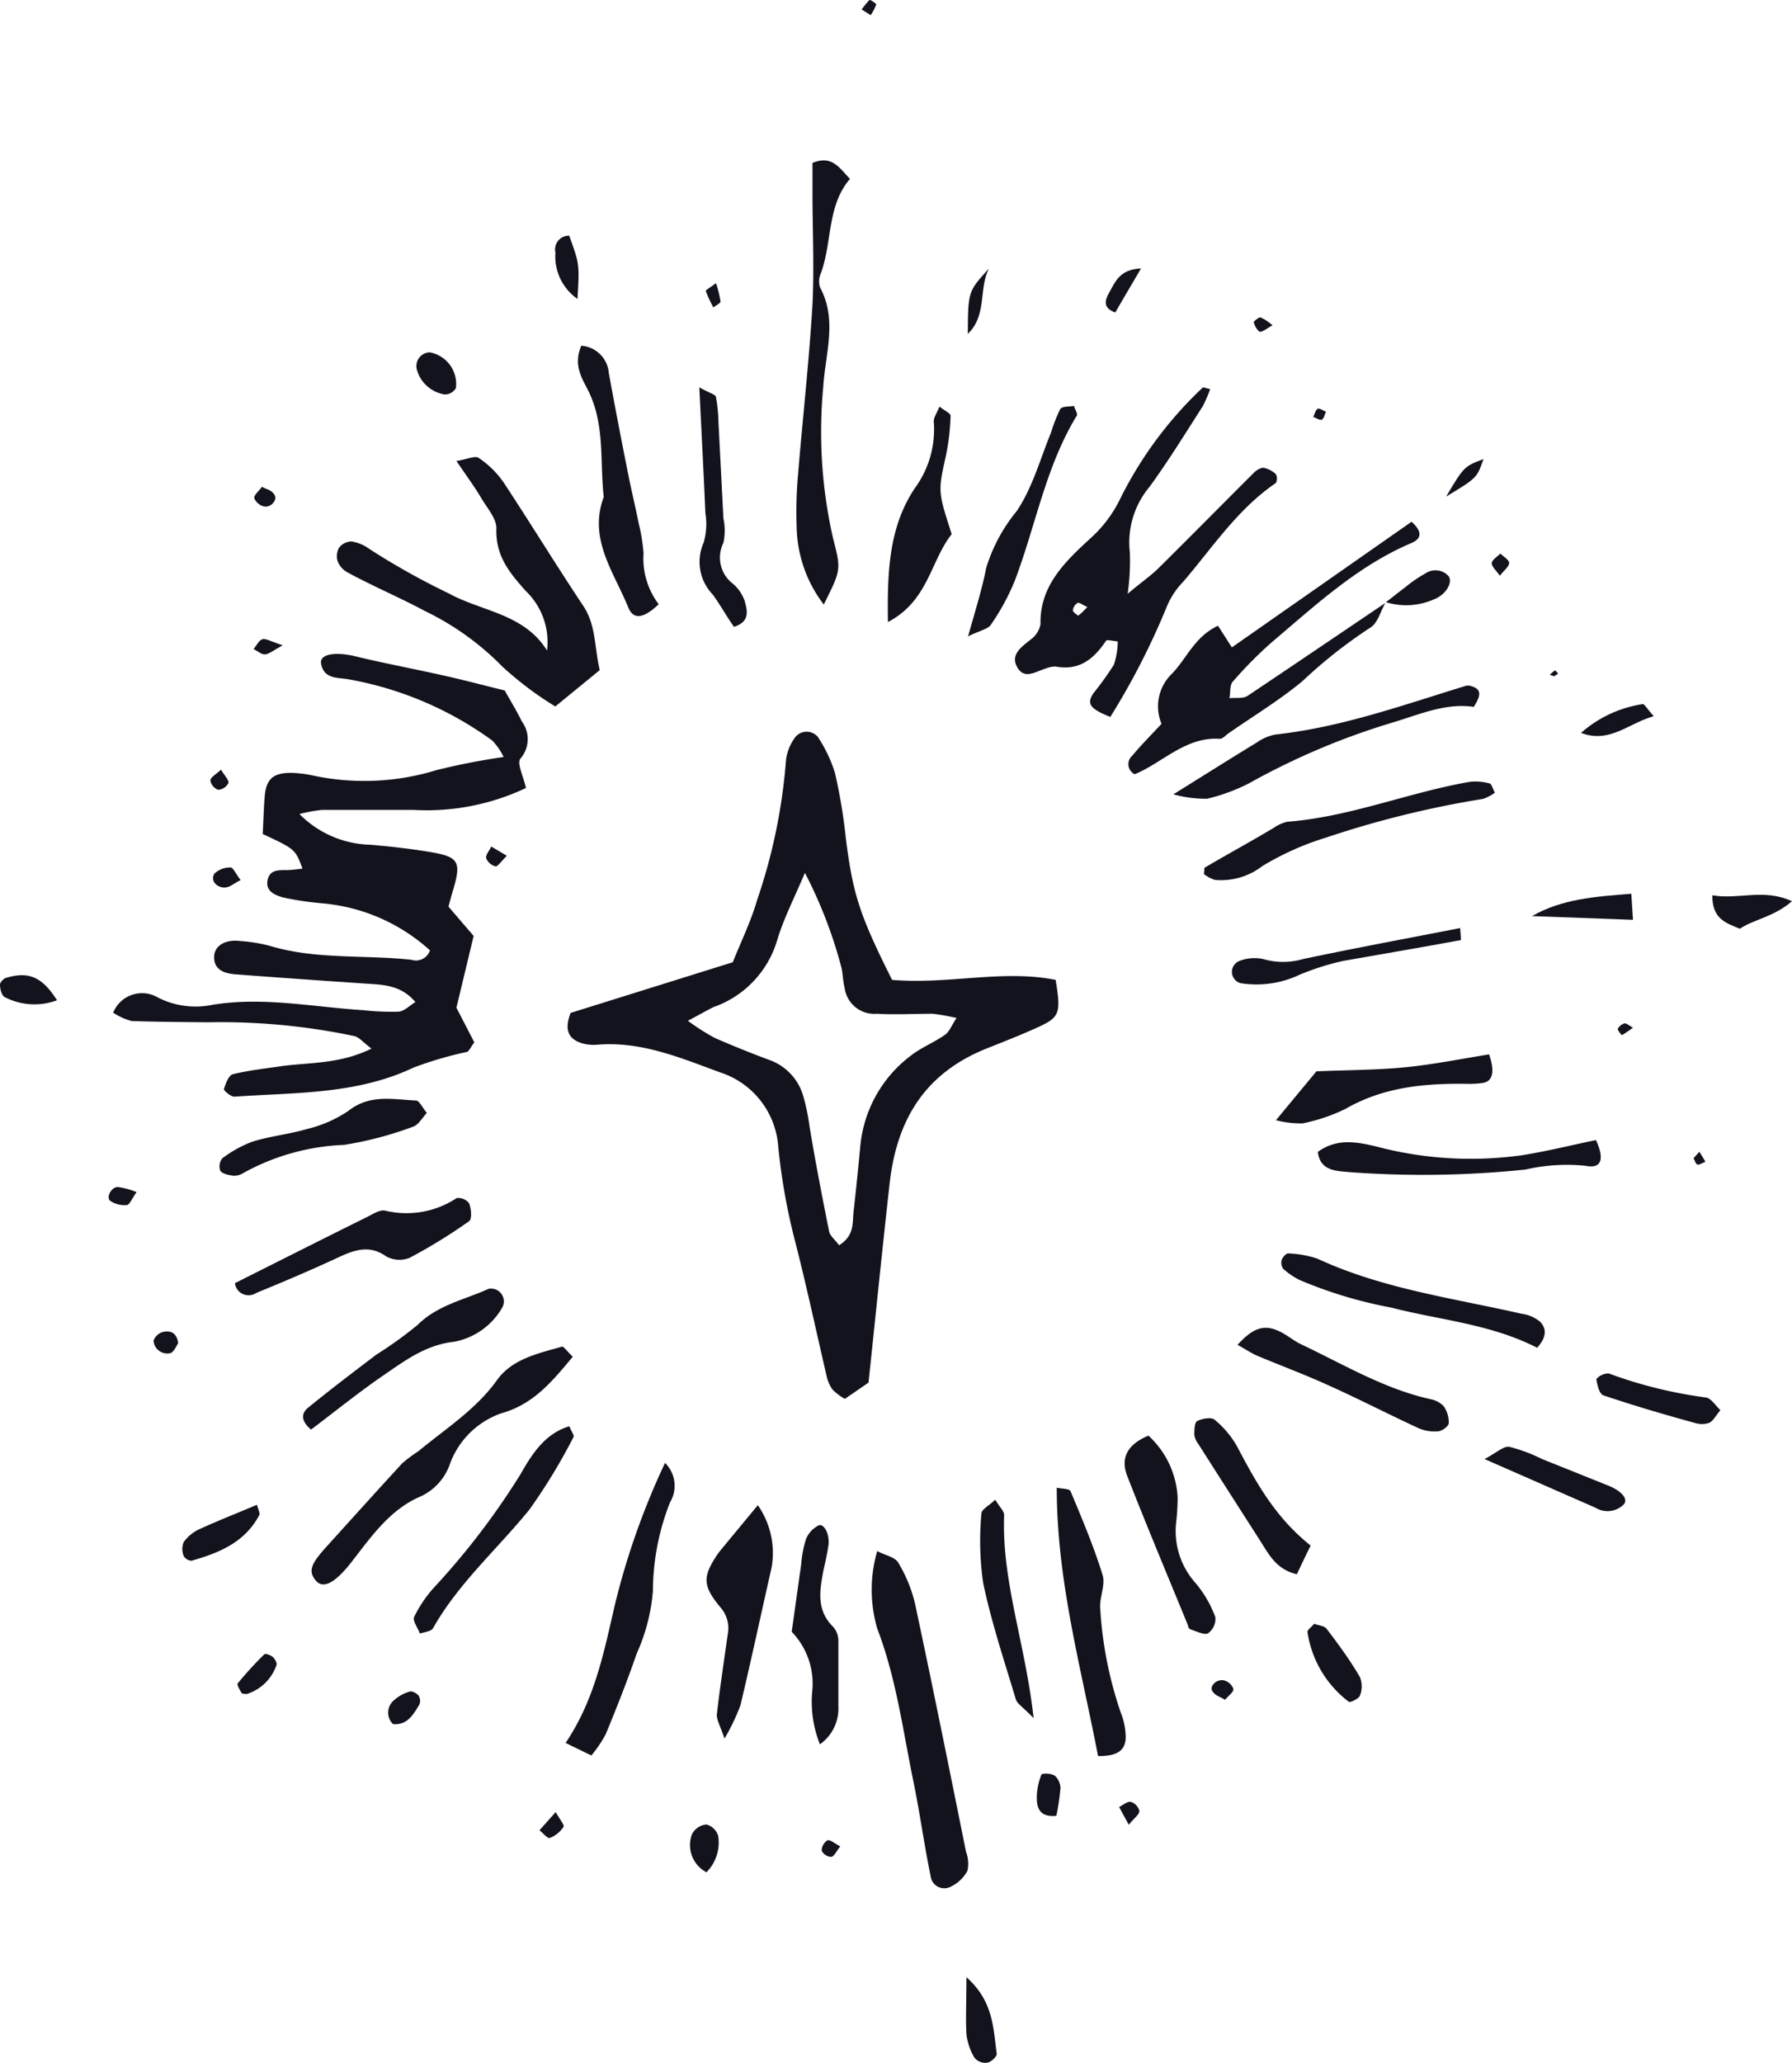 <svg viewBox="0 0 130.15 149.77" xmlns="http://www.w3.org/2000/svg"><g fill="#13131e" fill-rule="evenodd"><path d="m71.74 76.09c1.26-.5 2.53-1 3.75-1.56 1.47-.69 1.57-1 1.18-3.39-3.87-.77-7.79.35-11.88 0-2.39-4.76-2.85-6.26-3.36-10.3a39.55 39.55 0 0 0 -.79-4.73 10.15 10.15 0 0 0 -1.25-2.62 1.07 1.07 0 0 0 -1.61 0 3.57 3.57 0 0 0 -.69 1.64 40.85 40.85 0 0 1 -2.09 10.18c-.47 1.62-1.23 3.16-1.78 4.55l-11.78 3.68c-.44 1.15-.23 1.87.82 2.2a3.07 3.07 0 0 0 1.09.11c3.18-.27 6 .92 8.93 2a6.12 6.12 0 0 1 4.22 5.15 44.77 44.77 0 0 0 1.27 7.21c.82 3.21 1.51 6.44 2.26 9.67a2.76 2.76 0 0 0 .43 1 4 4 0 0 0 .9.68l1.72-1.18c.52-4.93 1-9.69 1.53-14.44s2.64-8.08 7.13-9.85zm-9.26 7.15c-.15 1.59-.31 3.17-.49 4.76-.08.81.06 1.72-1.05 2.41-.25-.36-.65-.67-.72-1-.51-2.53-1-5.07-1.42-7.6a15.6 15.6 0 0 0 -.44-2.16 3.94 3.94 0 0 0 -2.36-2.65c-1.38-.51-2.75-1.06-4.1-1.65a16.69 16.69 0 0 1 -1.94-1.24c1-.53 1.44-.79 1.88-1a7.35 7.35 0 0 0 4.62-4.9c.45-1.49 1.17-2.89 2-4.84a33.24 33.24 0 0 1 2.65 6.87c.11.48.11 1 .23 1.45a2.17 2.17 0 0 0 2.34 1.91c1.35.08 2.7 0 4.05 0a14.54 14.54 0 0 1 1.74.31c-.36.54-.52 1-.84 1.22-.79.56-1.73.92-2.49 1.52a9.3 9.3 0 0 0 -3.66 6.59z"/><path d="m15.08 74.22a47 47 0 0 1 10.65 1c.37.09.67.48 1.25.91-2.28 1.12-4.41 1-6.44 1.26-1.21.18-2.44.31-3.63.6-.3.08-.53.69-.65 1.09 0 .11.51.55.77.54 4.4-.31 8.88-.15 13-2.11a27 27 0 0 1 3.84-1.13c.18 0 .3-.35.58-.7l-1.3-2.52 1.25-5.21-1.83-2.13c.15-.54.24-.89.35-1.24.59-2 .39-2.37-1.61-2.71-1.46-.25-2.93-.41-4.4-.54a7.48 7.48 0 0 1 -5.16-2.23 10.85 10.85 0 0 1 1.64-.3h6.65a16.85 16.85 0 0 0 8.16-1.59c-.17-.8-.68-1.8-.4-2.14a2.14 2.14 0 0 0 .1-2.69c-.37-.77-.82-1.49-1.24-2.25-1.51-.37-2.93-.75-4.37-1.07-2.16-.49-4.33-.89-6.48-1.41-1.45-.35-2.62-.17-2.49.53.2 1.16 1.28 1 2 1.14a25.23 25.23 0 0 1 10.44 4.45 4.8 4.8 0 0 1 .82 1.19 48.43 48.43 0 0 0 -4.87.95 17.86 17.86 0 0 1 -9.09.37 8.94 8.94 0 0 0 -1.47-.17c-1.26 0-1.8.4-1.92 1.66-.08.94-.1 1.89-.15 2.78 2.36 1.1 2.36 1.1 2.89 2.51a10.32 10.32 0 0 1 -1.09.11c-.63 0-1.3-.05-1.45.75s.57 1.08 1.14 1.24a23.45 23.45 0 0 0 2.91.43 13.34 13.34 0 0 1 7.75 3.41 1.08 1.08 0 0 1 -1.36.68c-3.41-.37-6.9 0-10.24-1a11.38 11.38 0 0 0 -2.19-.36c-1.12-.14-1.9.37-1.89 1.19s.61 1.16 1.57 1.23q4.78.36 9.57.68c1.23.08 2.45.12 3.48 1.33-.44.27-.82.67-1.22.7a18.49 18.49 0 0 1 -2.57-.11c-3.67-.23-7.32-1-11-.38a6 6 0 0 1 -3.95-.56 2.26 2.26 0 0 0 -3.21 1.12 4.37 4.37 0 0 0 1.35.61c1.81.06 3.66.07 5.51.09z"/><path d="m75.57 45.33a1.81 1.81 0 0 1 -.75 1.13c-.7.56-1.5 1.12-.88 2.08.52.79 1.33.19 2 0a1.9 1.9 0 0 1 .72-.15c1.72.33 2.79-.55 3.67-1.87.06-.09.41 0 .85.05a5.59 5.59 0 0 1 -.28 1.69 22.89 22.89 0 0 1 -1.5 2.09c-.49.75-.24 1.11 1.24 1.7a53 53 0 0 0 4.12-8.05 5.76 5.76 0 0 1 1.17-1.76c2.13-2.48 3.95-5.28 6.73-7.17a.68.68 0 0 0 0-.65 1.85 1.85 0 0 0 -.9-.46c-.19 0-.47.15-.64.31-2.34 2.33-4.66 4.69-7 7-.57.56-1.23 1-2.22 1.84a17.11 17.11 0 0 0 .16-3 6.29 6.29 0 0 1 1.44-4.78c1.37-1.88 2.59-3.87 3.85-5.83a9 9 0 0 0 .54-1.25c-.33-.07-.49-.15-.54-.11a28.45 28.45 0 0 0 -6.06 8.21 9.33 9.33 0 0 1 -2.19 2.82c-1.76 1.63-3.6 3.38-3.53 6.16zm2.7-1.56c.12-.05.36.15.7.3a5.44 5.44 0 0 1 -.66.63s-.4-.26-.39-.39a.73.73 0 0 1 .35-.54z"/><path d="m25.26 41.57c1.85 1 3.75 1.8 5.58 2.78a20.09 20.09 0 0 1 5.66 4.06 24.88 24.88 0 0 0 3.83 2.88l3.23-2.64c-.4-1.65-.26-3.25-1.19-4.65-2-3-3.83-6-5.81-9a6.85 6.85 0 0 0 -1.8-1.76c-.25-.17-.82.1-1.61.23.74 1.09 1.31 1.86 1.79 2.67s1.14 1.52 1.11 2.26c-.06 2 1 3.23 2.14 4.51a5.13 5.13 0 0 1 1.54 4.32c-1.67-2.69-4.75-2.83-7.14-4.15a52.14 52.14 0 0 1 -5.74-3.21 3 3 0 0 0 -1.32-.56 1.18 1.18 0 0 0 -.91.46 1.29 1.29 0 0 0 -.09 1 1.6 1.6 0 0 0 .73.8z"/><path d="m88.46 45.43c-1.73.81-2.29 2.43-3.39 3.53a3.28 3.28 0 0 0 -.71 3.59c-.81.87-1.51 1.57-2.13 2.32a.81.81 0 0 0 .18 1.34c2-.81 3.69-2.74 6.19-2.57.2 0 .41-.25.61-.39 1.79-1.25 3.72-2.41 5.41-3.82a35.11 35.11 0 0 1 4.9-3.86c.53-.31.74-1.17 1.09-1.79-3.35 2.26-6.68 4.52-10 6.74-.34.22-.88.12-1.32.17.09-.42 0-1 .29-1.25a29.59 29.59 0 0 1 2.82-2.84c3.17-2.68 6.22-5.53 10.12-7.18.73-.31.8-.82 0-1.54l-13.05 9.12c-.38-.58-.69-1.08-1.01-1.57z"/><path d="m70.16 134.44c-1.21-6-2.42-12-3.7-18a10.33 10.33 0 0 0 -1.23-3c-.24-.41-1-.54-1.52-.83a10.08 10.08 0 0 0 0 5.62c1.38 3.59 1.86 7.38 2.63 11.11.47 2.28.78 4.59 1.25 6.87a1 1 0 0 0 1.41.79 2.7 2.7 0 0 0 1.26-1.17 2.42 2.42 0 0 0 -.1-1.39z"/><path d="m59.83 43.89c1.25-2.51 1.27-2.51.68-4.78a34.8 34.8 0 0 1 -.72-11c.14-2.41 1.05-4.86-.23-7.24a1.46 1.46 0 0 1 .07-1.06c.82-2.27.43-4.87 2.1-6.82-.8-.85-1.33-1.74-2.72-1.16v2.17c0 2.7.13 5.41 0 8.1-.25 4.17-.72 8.32-1.06 12.48a30.15 30.15 0 0 0 -.09 3.68 9.52 9.52 0 0 0 1.97 5.63z"/><path d="m30.42 108.7a4.05 4.05 0 0 0 2.21-2.28 6.12 6.12 0 0 1 3.77-3.81c2.33-.65 3.67-2.27 5.2-4.11-.46-.44-.67-.77-.79-.73-1.74.5-3.61.88-4.73 2.45-1.54 2.14-3.73 3.51-5.69 5.14a10.45 10.45 0 0 0 -1.17.87c-1.84 2-3.64 4-5.45 6-1.21 1.32-1.38 1.82-.87 2.48s1.33.32 2.54-1.19c1.45-1.85 2.79-3.84 4.98-4.82z"/><path d="m44.67 116.46c-.8 3.44-1.45 6.89-3.59 10.08l1.87.91a9 9 0 0 0 1.05-1.56c.79-1.92 1.56-3.85 2.23-5.81a13.75 13.75 0 0 0 1.19-4.57 17.68 17.68 0 0 1 1.24-6.43 2.33 2.33 0 0 0 -.36-2.87 54 54 0 0 0 -3.63 10.25z"/><path d="m52.3 112.59a6.58 6.58 0 0 0 -.42.61c-.82 1.34-.8 2 .43 3.48a2.29 2.29 0 0 1 .54 2c-.27 1.94-.57 3.88-.79 5.83 0 .38.25.8.56 1.71a15.25 15.25 0 0 0 1.16-2.42c.79-3.33 1.51-6.69 2.26-10a6.06 6.06 0 0 0 -1-4.52z"/><path d="m81.76 126.11a5 5 0 0 0 -.36-1.77 28.43 28.43 0 0 1 -1.49-7.51c-.09-.82.4-1.74.17-2.48-.64-2.08-1.49-4.08-2.33-6.09-.07-.18-.61-.17-1-.25 0 6.72 1.75 13 3 19.48 1.64.03 2-.6 2.01-1.38z"/><path d="m42.78 28.48c1.16 2.44.78 5.06 1.07 7.6-1.14 3.05.74 5.45 1.77 8 .38.95 1.12.83 2.22-.21a5.51 5.51 0 0 1 -1.1-3.71 13.5 13.5 0 0 0 -.35-2.16c-.27-1.33-.59-2.64-.85-4q-.69-3.45-1.32-6.9a2.16 2.16 0 0 0 -2-2c-.63 1.46.1 2.43.56 3.38z"/><path d="m18.61 93.87c2-.82 4.05-1.69 6-2.6 1.16-.53 2.22-.91 3.43-.06a2 2 0 0 0 1.71.11 39.13 39.13 0 0 0 4.32-2.66c.22-.16.16-.9 0-1.3a1 1 0 0 0 -.9-.38 6.6 6.6 0 0 1 -5.17.92c-.37-.11-.92.24-1.35.46-3.15 1.56-6.28 3.14-9.59 4.8a1 1 0 0 0 1.55.71z"/><path d="m90.75 56.85a51.83 51.83 0 0 1 10.38-4.39c2-.6 3.87-1.44 5.91-1.14.45-.74.68-1.28-.24-1.52a.63.63 0 0 0 -.36 0c-4.55 1.39-9 3-13.82 3.53a3.47 3.47 0 0 0 -1.33.57c-1.76 1.07-3.5 2.17-6.07 3.77a8.89 8.89 0 0 0 2.45.32 13.46 13.46 0 0 0 3.08-1.14z"/><path d="m94.39 92.93a31.92 31.92 0 0 0 6.64 2c3.52.91 7.21 1.18 10.61 2.92.77-.85.64-1.48.18-1.92a2.68 2.68 0 0 0 -1.31-.55c-5-1.14-10.11-1.81-14.83-4a7.45 7.45 0 0 0 -2.13-.38c-.15 0-.4.28-.46.47a.75.75 0 0 0 .12.66 5.45 5.45 0 0 0 1.18.8z"/><path d="m69.12 38.78c-1-3.1-1-3.1-.42-5.69a16.63 16.63 0 0 0 .34-2.9c0-.19-.47-.4-.81-.67-.18.47-.44.8-.41 1.11a7.21 7.21 0 0 1 -1.39 4.83c-1.84 2.78-2 5.92-1.94 9.7 2.94-1.54 3.08-4.42 4.63-6.38z"/><path d="m106.76 56.76c-4.46.77-8.7 2.55-13.26 2.9a2.79 2.79 0 0 0 -1 .45c-1.68 1-3.35 1.91-5 2.88-.06 0 0 .21-.07.46a2.48 2.48 0 0 0 .8.43 4.89 4.89 0 0 0 3.45-1 20.53 20.53 0 0 1 4.66-2.08 71.46 71.46 0 0 1 11.38-2.8 3.17 3.17 0 0 0 .85-.45c-.16-.3-.24-.64-.38-.67a3.86 3.86 0 0 0 -1.43-.12z"/><path d="m94.6 81.56a12.69 12.69 0 0 0 3.13-1.06c2.79-1.6 5.79-1.86 8.89-1.81a6.77 6.77 0 0 0 1.1-.07c.7-.13.86-.83.43-2.07-2 .32-4.07.74-6.13.94s-4.39.2-6.41.29l-2.94 3.55a7.31 7.31 0 0 0 1.93.23z"/><path d="m88.27 117.41a8.31 8.31 0 0 0 -1.44-2.48 5.66 5.66 0 0 1 -1.41-4.39 16 16 0 0 0 .11-1.83 6.55 6.55 0 0 0 -2.12-4.48c-1.47.61-2.07 1.57-1.54 2.93 1.42 3.64 2.93 7.23 4.41 10.84 0 .11.1.28.19.3.43.13 1 .43 1.27.28a1.3 1.3 0 0 0 .53-1.17z"/><path d="m99.93 83.23c-1.48-.35-2.87-.58-4.22.4.17 1.37 1.29 1.37 2.2 1.46a72.07 72.07 0 0 0 12.89-.18 13.33 13.33 0 0 1 4.37-.27c1.13.23 1.39-.47.74-1.87-1.77.37-3.55.81-5.36 1.1a26.79 26.79 0 0 1 -10.62-.64z"/><path d="m41.35 103.55c-1.83.54-2.78 2.14-3.57 3.52a53.92 53.92 0 0 1 -6.27 8.2 9.18 9.18 0 0 0 -1.43 2.12c-.13.28.27.8.42 1.21.33-.12.82-.15.95-.39 1.84-3.26 4.65-5.72 7-8.61a42.26 42.26 0 0 0 3.22-5.3c.02-.13-.2-.43-.32-.75z"/><path d="m33 97.41a5.11 5.11 0 0 0 3.49-2.5.93.93 0 0 0 -1-1.34c-1.76.8-3.7 1.17-5.16 2.62a29.15 29.15 0 0 1 -3 2.16c-1.66 1.26-3.32 2.52-4.93 3.83-.56.45-.53 1 .19 1.61 1.84-1.39 3.46-2.7 5.16-3.87s3.18-2.28 5.25-2.51z"/><path d="m60.89 123.93c0-1.6 0-3.2 0-4.8a1.57 1.57 0 0 0 -.36-1c-1.26-1.22-1-2.66-.72-4.14.14-.6.27-1.2.36-1.81.1-.81-.33-1.62-.74-1.42a1.93 1.93 0 0 0 -.9 1 8.28 8.28 0 0 0 -.34 1.81c-.21 1.46-.41 2.92-.69 4.9a5.42 5.42 0 0 1 1.5 4.24 8.32 8.32 0 0 0 .55 3.93 3.17 3.17 0 0 0 1.34-2.71z"/><path d="m103.88 101.58c-3.39-.76-6.35-2.55-9.42-4-.55-.27-1-.68-1.58-.94-1.18-.56-2-.1-3 1 .62.34 1 .6 1.41.78 1.69.71 3.41 1.35 5.07 2.1 2.24 1 4.42 2.13 6.65 3.16a2.92 2.92 0 0 0 1.4.24c.3 0 .79-.36.81-.59a2 2 0 0 0 -.38-1.25 1.79 1.79 0 0 0 -.96-.5z"/><path d="m25 83.12a26 26 0 0 0 5-1.32c.38-.12.65-.62 1-1-.33-.4-.54-.88-.78-.9-1.68-.08-3.37-.48-4.93.76a9.21 9.21 0 0 1 -3 1.31c-1.29.38-2.65.51-3.94.91a8.55 8.55 0 0 0 -2.21 1.22.94.94 0 0 0 -.14.9c.16.23.61.31.94.36a1.19 1.19 0 0 0 .7-.18 16.42 16.42 0 0 1 7.36-2.06z"/><path d="m89.84 105a6.87 6.87 0 0 0 -1.63-1.93c-.24-.2-.9-.08-1.26.1-.19.1-.21.64-.21 1a1.43 1.43 0 0 0 .29.66c1.5 2.36 3 4.7 4.52 7.07.63 1 1.18 2.06 2.64 2.39.31-.66.56-1.19 1-2.08-2.58-2.05-3.98-4.61-5.35-7.21z"/><path d="m70.31 46.2c.9-.44 1.46-.53 1.66-.85a16.63 16.63 0 0 0 1.73-3.18c1.52-4 2.25-8.31 4.51-12 .07-.12-.11-.4-.21-.7-.32.07-.82 0-1 .23a11.85 11.85 0 0 0 -.66 1.69c-.79 1.92-1.34 4-2.5 5.72a12 12 0 0 0 -2.22 4.14c-.28 1.47-.75 2.95-1.31 4.95z"/><path d="m72.93 110c0-.29-.34-.6-.65-1.12-.41.41-1 .7-1 1a21.43 21.43 0 0 0 .13 5.07c.6 2.85 1.53 5.63 2.37 8.43.1.32.5.54 1.29 1.36-.6-5.43-2.33-9.96-2.14-14.74z"/><path d="m51.77 43.17c.56.77 1 1.59 1.54 2.34 1.23-.4.94-1.24.77-1.9a3 3 0 0 0 -.81-1.2 2.39 2.39 0 0 1 -.73-3 4.28 4.28 0 0 0 0-1.78l-.36-7a10.87 10.87 0 0 0 -.18-1.79c0-.2-.5-.31-1.21-.72.17 3.47.32 6.3.44 9.13a4.84 4.84 0 0 1 -.13 2.16 3.42 3.42 0 0 0 .67 3.76z"/><path d="m106.11 68.25-.06-.87c-3.81.74-7.63 1.45-11.42 2.25a5.13 5.13 0 0 1 -2.88 0 3 3 0 0 0 -1.74.14.85.85 0 0 0 .09 1.61 7.29 7.29 0 0 0 4.28-.61 19 19 0 0 1 3.14-1c2.85-.5 5.72-.99 8.59-1.52z"/><path d="m116.79 107.85-4.79-1.92a11.53 11.53 0 0 0 -2.39-.89c-.41-.06-.92.43-1.79.89l8.05 3.53a1.67 1.67 0 0 0 2-.18c.46-.39-.05-1.02-1.08-1.43z"/><path d="m123.9 101.46a32.51 32.51 0 0 1 -7.07-1.75 1.23 1.23 0 0 0 -.89.41c.06.42.22 1.08.5 1.18 2.19.74 4.41 1.39 6.63 2a1.7 1.7 0 0 0 1.07 0c.28-.13.46-.5.81-.92-.39-.38-.69-.87-1.05-.92z"/><path d="m18.83 110c.05-.08 0-.23-.17-.75-1.54.65-2.89 1.18-4.2 1.78a2.89 2.89 0 0 0 -1.12.93 1.33 1.33 0 0 0 0 1 .68.68 0 0 0 .58.35c1.98-.57 3.85-1.31 4.91-3.31z"/><path d="m96.34 118.24c-.18-.22-.62-.24-.9-.35-.21.26-.51.46-.48.6a7.77 7.77 0 0 0 3 5.06c.11.08.74-.23.81-.45a1.82 1.82 0 0 0 0-1.34c-.71-1.22-1.56-2.38-2.43-3.52z"/><path d="m70.19 143.55c0 1.72-.06 2.93 0 4.13a4.29 4.29 0 0 0 .57 1.69 1 1 0 0 0 .89.39c.29 0 .77-.46.74-.65-.25-1.85-.24-3.83-2.2-5.56z"/><path d="m124.36 65c0 1.75 1 2 2 2.43 1-.68 2.46-.85 3.79-2-2.08-.95-3.82-.1-5.79-.43z"/><path d="m118.48 64.89c-2.62.2-5.06.38-7.21 1.62l7.33.27c-.03-.54-.07-1.09-.12-1.89z"/><path d="m.42 71c-.18.06-.43.34-.42.49 0 .32.12.78.34.9a4.69 4.69 0 0 0 3.8.23c-1.08-1.7-2.05-2.12-3.72-1.62z"/><path d="m120.11 52c-.51-.57-.68-.9-.8-.88a8.72 8.72 0 0 0 -4.48 2.09c2.09.79 3.45-.71 5.28-1.21z"/><path d="m32.3 28.64a.94.94 0 0 0 .81-.46 2.33 2.33 0 0 0 -1.91-2.6 1 1 0 0 0 -.93 1.24 2.51 2.51 0 0 0 2.03 1.82z"/><path d="m104.2 43.49c.82-.33 1.34-1.22 1-1.67a1.28 1.28 0 0 0 -1.67-.19 9.12 9.12 0 0 0 -1.46 1c-.48.36-.94.73-1.41 1.09a5 5 0 0 0 3.54-.23z"/><path d="m19.17 120.13a26.6 26.6 0 0 0 -1.9 2.08c-.08.09.12.43.23.63s.2.09.38.16a3.33 3.33 0 0 0 2.2-2.11c.06-.15-.12-.47-.28-.6s-.55-.29-.63-.16z"/><path d="m51.31 132.46a1.31 1.31 0 0 0 -1.05.7 2.23 2.23 0 0 0 1.05 2.77 3.06 3.06 0 0 0 .85-2.64 1.22 1.22 0 0 0 -.85-.83z"/><path d="m41.94 21.7c.15-2.52.15-2.52-.6-4.59a1 1 0 0 0 -1 1.23 3.75 3.75 0 0 0 1.6 3.36z"/><path d="m81 22.69c.57-1 1.14-1.94 1.87-3.2-1.57.06-1.88 1-2.32 1.77-.24.44-.55 1.07.45 1.43z"/><path d="m75.65 128.81a4.62 4.62 0 0 0 -.35 1.67c0 .69.14 1.48 1.42 1.35a17 17 0 0 0 .3-2 1.26 1.26 0 0 0 -.42-.92 1.36 1.36 0 0 0 -.95-.1z"/><path d="m71.77 19.55c-1.46 1.62-1.46 1.62-1.48 4.69 1.4-1.33.79-3.24 1.51-4.7z"/><path d="m29.76 122.81a2.9 2.9 0 0 0 -1.22.7 1.16 1.16 0 0 0 0 1.66c1.05.1 1.48-.7 1.92-1.42a.71.71 0 0 0 -.07-.66c-.14-.16-.47-.34-.63-.28z"/><path d="m107.74 33.33c-1.41.54-1.41.54-2.71 2.72 2.24-1.35 2.24-1.35 2.71-2.72z"/><path d="m11.85 96.7a1 1 0 0 0 -.7.64 1 1 0 0 0 1.26.89c.26-.14.4-.53.53-.71-.08-.66-.46-.96-1.09-.82z"/><path d="m39.18 132.88c.26.2.6.62.75.56a2.12 2.12 0 0 0 1-.81c.08-.12-.27-.53-.57-1.07z"/><path d="m82.14 130.82c-.25-.06-.57.23-.86.37l.7 1.29c.4-.49.77-.74.77-1a.93.93 0 0 0 -.61-.66z"/><path d="m8 87.18a1.87 1.87 0 0 0 1.2.31c.21 0 .37-.46.72-.94a5.35 5.35 0 0 0 -1.37-.37c-.48.01-.85.75-.55 1z"/><path d="m19.18 36.77c.53.09 1-.5.74-.87s-.53-.34-.89-.56c-.24.33-.61.62-.56.83a1 1 0 0 0 .71.6z"/><path d="m15.57 63.43c-.3.5.14.95.63 1s.75-.3 1.28-.53c-.36-.47-.56-.94-.74-.92a1.65 1.65 0 0 0 -1.17.45z"/><path d="m36 62.9c.16 0 .4-.36.81-.77l-1.13-.67c-.13.29-.42.6-.37.85a1 1 0 0 0 .69.59z"/><path d="m88.91 122c-.55-.13-1.1.43-.85.79s.54.37.91.62c.25-.3.63-.56.61-.79a1 1 0 0 0 -.67-.62z"/><path d="m63.64.32c0-.06-.44-.36-.49-.32a5.5 5.5 0 0 0 -.57.69l.66.41a3.84 3.84 0 0 0 .4-.78z"/><path d="m52.33 21.89a7.55 7.55 0 0 0 -.33-1.33c-.4.3-.76.5-.74.57a9.78 9.78 0 0 0 .55 1.19c.19-.15.54-.32.52-.43z"/><path d="m15.85 57.34a.9.9 0 0 0 .75-.51c0-.23-.3-.54-.55-.95-.36.34-.76.55-.77.78a.88.88 0 0 0 .57.68z"/><path d="m20.53 46.85c-.89-.29-1.23-.52-1.48-.44s-.42.46-.63.71c.28.14.57.41.84.39s.61-.3 1.27-.66z"/><path d="m60.1 133.61a.88.88 0 0 0 -.42.75.8.8 0 0 0 .67.45c.23 0 .39-.41.68-.76-.4-.2-.72-.5-.93-.44z"/><path d="m109.61 40.87c0-.22-.41-.45-.64-.68-.23.23-.62.46-.63.7s.33.53.59.91c.31-.4.67-.66.68-.93z"/><path d="m123.3 84.56c.15 0 .37-.14.56-.22-.14-.24-.29-.48-.44-.72l-.42.47c.08.14.15.42.3.47z"/><path d="m117.49 74.71c0 .09.28.45.31.44a8.69 8.69 0 0 0 .8-.54c-.29-.15-.48-.34-.62-.31a.83.83 0 0 0 -.49.41z"/><path d="m96 30.47c.15-.07.21-.38.3-.58-.2-.08-.46-.27-.6-.21s-.22.38-.32.59c.21.07.47.26.62.2z"/><path d="m91.51 24.09c.21 0 .49-.24.91-.47a3.33 3.33 0 0 0 -.88-.58c-.13 0-.5.29-.48.37.08.26.25.59.45.68z"/><path d="m71.79 18.9v.65c0-.23 0-.44 0-.65z"/><path d="m113.17 48.9c-.08-.08-.21-.24-.24-.22a2.17 2.17 0 0 0 -.37.31l.32.11z"/></g></svg>